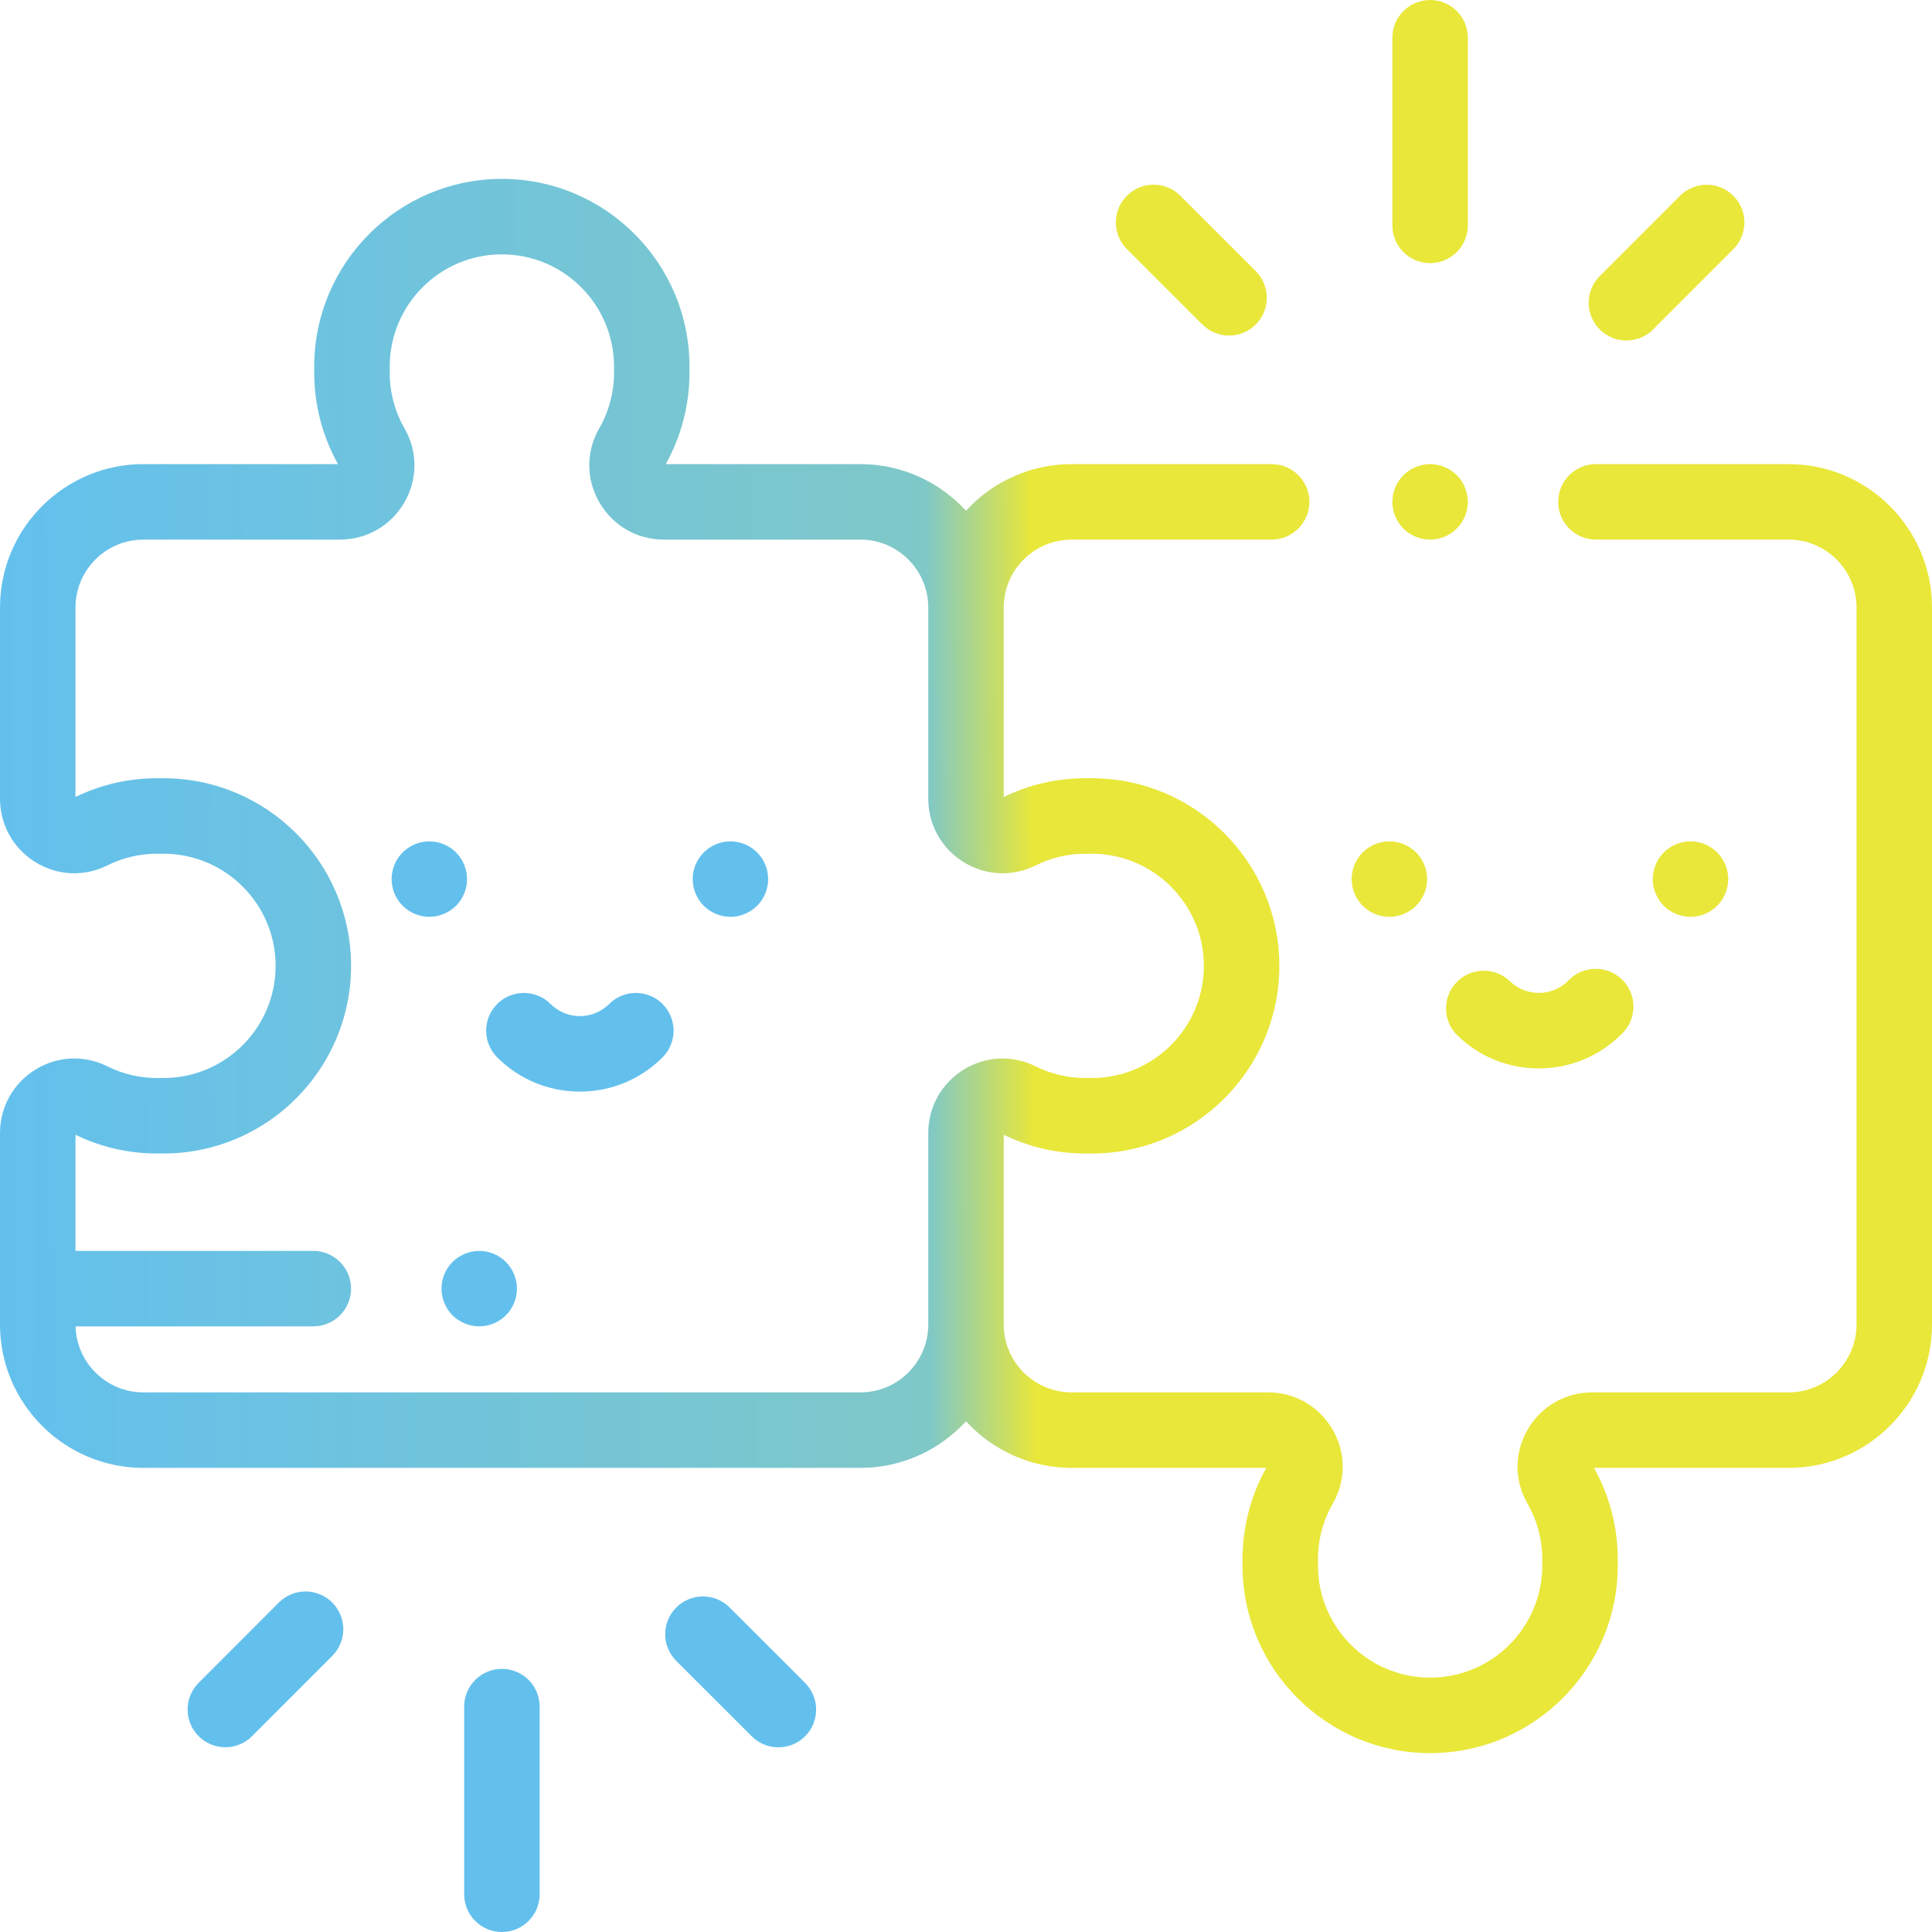 <svg width="138" height="138" viewBox="0 0 138 138" fill="none" xmlns="http://www.w3.org/2000/svg">
<path d="M127.758 33.152H113.995C112.507 33.152 111.3 34.359 111.3 35.848C111.3 37.336 112.507 38.543 113.995 38.543H127.758C130.433 38.543 132.609 40.719 132.609 43.395V94.605C132.609 97.281 130.433 99.457 127.758 99.457H113.725C111.803 99.457 110.08 100.452 109.115 102.119C108.159 103.772 108.155 105.744 109.104 107.394C109.797 108.598 110.163 109.975 110.163 111.376V111.821C110.163 116.238 106.57 119.832 102.152 119.832C97.735 119.832 94.141 116.238 94.141 111.821V111.376C94.141 109.976 94.508 108.598 95.201 107.394C96.15 105.744 96.146 103.772 95.189 102.119C94.225 100.452 92.502 99.457 90.579 99.457H76.547C73.872 99.457 71.695 97.281 71.695 94.605V86.769V81.055C73.524 81.943 75.488 82.393 77.536 82.393H77.98C85.37 82.393 91.382 76.381 91.382 68.991C91.382 61.601 85.37 55.589 77.98 55.589H77.536C75.488 55.589 73.524 56.039 71.695 56.927V51.191V43.395C71.695 40.719 73.872 38.543 76.547 38.543H90.832C92.32 38.543 93.527 37.336 93.527 35.848C93.527 34.359 92.32 33.152 90.832 33.152H76.547C73.563 33.152 70.874 34.436 69 36.479C67.126 34.436 64.437 33.152 61.453 33.152H47.553C48.663 31.165 49.249 28.911 49.249 26.623V26.179C49.249 18.789 43.237 12.777 35.848 12.777C28.458 12.777 22.446 18.789 22.446 26.179V26.623C22.446 28.911 23.032 31.165 24.143 33.152H10.242C4.595 33.152 0 37.747 0 43.395V57.051C0 58.909 0.945 60.602 2.527 61.581C4.096 62.551 6.015 62.64 7.66 61.818C8.773 61.262 9.975 60.98 11.231 60.98H11.676C16.093 60.98 19.687 64.574 19.687 68.991C19.687 73.409 16.093 77.002 11.676 77.002H11.231C9.975 77.002 8.774 76.72 7.66 76.164C6.015 75.343 4.096 75.431 2.527 76.402C0.945 77.38 0 79.073 0 80.932V94.605C0 100.253 4.595 104.848 10.242 104.848H61.453C64.437 104.848 67.126 103.564 69 101.521C70.874 103.564 73.563 104.848 76.547 104.848H90.448C89.337 106.835 88.751 109.088 88.751 111.377V111.821C88.751 119.211 94.763 125.223 102.152 125.223C109.542 125.223 115.554 119.211 115.554 111.821V111.377C115.554 109.088 114.968 106.835 113.857 104.848H127.758C133.405 104.848 138 100.253 138 94.605V43.395C138 37.747 133.405 33.152 127.758 33.152ZM68.832 76.402C67.249 77.38 66.305 79.074 66.305 80.932V86.77V94.605C66.305 97.281 64.128 99.457 61.453 99.457H10.242C7.613 99.457 5.47 97.353 5.397 94.74H22.38C23.869 94.74 25.076 93.533 25.076 92.045C25.076 90.556 23.869 89.35 22.38 89.35H5.391V81.055C7.219 81.943 9.183 82.393 11.231 82.393H11.676C19.065 82.393 25.077 76.381 25.077 68.991C25.077 61.601 19.065 55.589 11.676 55.589H11.231C9.183 55.589 7.219 56.039 5.391 56.927V43.395C5.391 40.719 7.567 38.543 10.242 38.543H24.275C26.197 38.543 27.921 37.548 28.885 35.881C29.841 34.228 29.845 32.256 28.896 30.606C28.203 29.401 27.837 28.024 27.837 26.623V26.179C27.837 21.761 31.43 18.168 35.848 18.168C40.265 18.168 43.859 21.761 43.859 26.179V26.623C43.859 28.024 43.492 29.401 42.799 30.606C41.85 32.256 41.854 34.228 42.81 35.881C43.775 37.548 45.498 38.543 47.42 38.543H61.453C64.128 38.543 66.305 40.719 66.305 43.395V51.191V57.051C66.305 58.909 67.249 60.602 68.832 61.581C70.4 62.551 72.32 62.64 73.965 61.818C75.078 61.262 76.279 60.98 77.536 60.98H77.98C82.398 60.98 85.991 64.574 85.991 68.991C85.991 73.409 82.398 77.002 77.98 77.002H77.536C76.279 77.002 75.078 76.72 73.965 76.164C72.32 75.343 70.401 75.431 68.832 76.402Z" fill="url(#paint0_linear)"/>
<path d="M104.055 33.942C103.554 33.441 102.858 33.152 102.149 33.152C101.44 33.152 100.745 33.441 100.244 33.942C99.743 34.443 99.454 35.139 99.454 35.848C99.454 36.556 99.742 37.252 100.244 37.753C100.745 38.255 101.44 38.543 102.149 38.543C102.858 38.543 103.554 38.255 104.055 37.753C104.556 37.252 104.845 36.556 104.845 35.848C104.845 35.139 104.556 34.443 104.055 33.942Z" fill="#E9E739"/>
<path d="M32.573 60.887C32.072 60.386 31.376 60.097 30.667 60.097C29.955 60.097 29.263 60.386 28.762 60.887C28.258 61.389 27.972 62.084 27.972 62.793C27.972 63.502 28.258 64.197 28.762 64.698C29.263 65.2 29.958 65.488 30.667 65.488C31.376 65.488 32.069 65.2 32.573 64.698C33.074 64.197 33.362 63.502 33.362 62.793C33.362 62.084 33.074 61.389 32.573 60.887Z" fill="#63C0ED"/>
<path d="M54.078 60.887C53.577 60.386 52.882 60.097 52.173 60.097C51.464 60.097 50.772 60.386 50.267 60.887C49.766 61.389 49.477 62.084 49.477 62.793C49.477 63.502 49.766 64.197 50.267 64.698C50.769 65.2 51.464 65.488 52.173 65.488C52.885 65.488 53.577 65.2 54.078 64.698C54.583 64.197 54.868 63.502 54.868 62.793C54.868 62.084 54.583 61.389 54.078 60.887Z" fill="#63C0ED"/>
<path d="M47.325 71.713C46.272 70.661 44.566 70.661 43.513 71.713C42.359 72.868 40.481 72.868 39.327 71.713C38.274 70.661 36.568 70.661 35.515 71.713C34.462 72.766 34.462 74.473 35.515 75.525C37.093 77.103 39.19 77.971 41.42 77.971C43.65 77.971 45.748 77.102 47.325 75.525C48.377 74.473 48.377 72.766 47.325 71.713Z" fill="#63C0ED"/>
<path d="M101.147 60.887C100.645 60.386 99.95 60.097 99.241 60.097C98.532 60.097 97.837 60.386 97.336 60.887C96.834 61.389 96.546 62.084 96.546 62.793C96.546 63.502 96.834 64.197 97.336 64.698C97.837 65.2 98.532 65.488 99.241 65.488C99.95 65.488 100.645 65.2 101.147 64.698C101.648 64.197 101.937 63.502 101.937 62.793C101.937 62.084 101.648 61.389 101.147 60.887Z" fill="#E9E739"/>
<path d="M122.655 60.887C122.154 60.386 121.459 60.097 120.75 60.097C120.041 60.097 119.346 60.386 118.844 60.887C118.343 61.389 118.055 62.084 118.055 62.793C118.055 63.502 118.343 64.197 118.844 64.698C119.346 65.2 120.041 65.488 120.75 65.488C121.459 65.488 122.154 65.2 122.655 64.698C123.157 64.197 123.445 63.502 123.445 62.793C123.445 62.084 123.157 61.389 122.655 60.887Z" fill="#E9E739"/>
<path d="M104.109 73.968C105.713 75.519 107.824 76.352 110.054 76.315C112.284 76.277 114.366 75.374 115.917 73.77C116.952 72.7 116.924 70.994 115.854 69.959C114.784 68.925 113.078 68.953 112.043 70.023C110.908 71.196 109.03 71.228 107.857 70.093C107.322 69.576 106.628 69.324 105.939 69.335C105.249 69.347 104.564 69.622 104.046 70.157C103.011 71.227 103.039 72.933 104.109 73.968Z" fill="#E9E739"/>
<path d="M102.149 0C100.661 0 99.454 1.207 99.454 2.695V16.099C99.454 17.588 100.661 18.794 102.149 18.794C103.638 18.794 104.845 17.588 104.845 16.099V2.695C104.845 1.207 103.638 0 102.149 0Z" fill="#E9E739"/>
<path d="M89.696 19.366L84.305 13.98C83.252 12.927 81.546 12.928 80.494 13.981C79.442 15.034 79.442 16.741 80.495 17.793L85.885 23.179C86.412 23.705 87.101 23.968 87.791 23.968C88.481 23.968 89.171 23.704 89.697 23.177C90.749 22.124 90.748 20.418 89.696 19.366Z" fill="#E9E739"/>
<path d="M123.81 13.986C122.757 12.933 121.05 12.934 119.998 13.987L114.267 19.722C113.215 20.775 113.216 22.482 114.269 23.534C114.795 24.06 115.484 24.323 116.174 24.323C116.864 24.323 117.554 24.059 118.081 23.532L123.811 17.797C124.863 16.744 124.863 15.037 123.81 13.986Z" fill="#E9E739"/>
<path d="M35.851 119.206C34.362 119.206 33.155 120.413 33.155 121.901V135.305C33.155 136.793 34.362 138 35.851 138C37.339 138 38.546 136.793 38.546 135.305V121.901C38.546 120.413 37.339 119.206 35.851 119.206Z" fill="#63C0ED"/>
<path d="M57.505 120.207L52.115 114.821C51.062 113.769 49.355 113.77 48.303 114.823C47.251 115.876 47.252 117.582 48.305 118.635L53.695 124.02C54.221 124.546 54.911 124.809 55.6 124.809C56.29 124.809 56.98 124.545 57.507 124.019C58.559 122.966 58.558 121.259 57.505 120.207Z" fill="#63C0ED"/>
<path d="M23.731 114.466C22.678 113.414 20.972 113.414 19.919 114.467L14.189 120.203C13.137 121.256 13.138 122.962 14.191 124.015C14.717 124.54 15.406 124.803 16.096 124.803C16.786 124.803 17.476 124.54 18.002 124.013L23.733 118.278C24.785 117.225 24.784 115.518 23.731 114.466Z" fill="#63C0ED"/>
<path d="M36.136 90.139C35.632 89.638 34.939 89.35 34.23 89.35C33.519 89.35 32.826 89.638 32.322 90.139C31.821 90.641 31.535 91.336 31.535 92.045C31.535 92.754 31.821 93.449 32.322 93.95C32.826 94.452 33.519 94.74 34.23 94.74C34.939 94.74 35.635 94.452 36.136 93.95C36.637 93.449 36.926 92.754 36.926 92.045C36.926 91.336 36.637 90.641 36.136 90.139Z" fill="#63C0ED"/>
<defs>
<linearGradient id="paint0_linear" x1="1.43609e-08" y1="111.676" x2="146.775" y2="110.879" gradientUnits="userSpaceOnUse">
<stop stop-color="#63C0ED"/>
<stop offset="0.453" stop-color="#7FC8C8"/>
<stop offset="0.505" stop-color="#E9E739"/>
</linearGradient>
</defs>
</svg>
